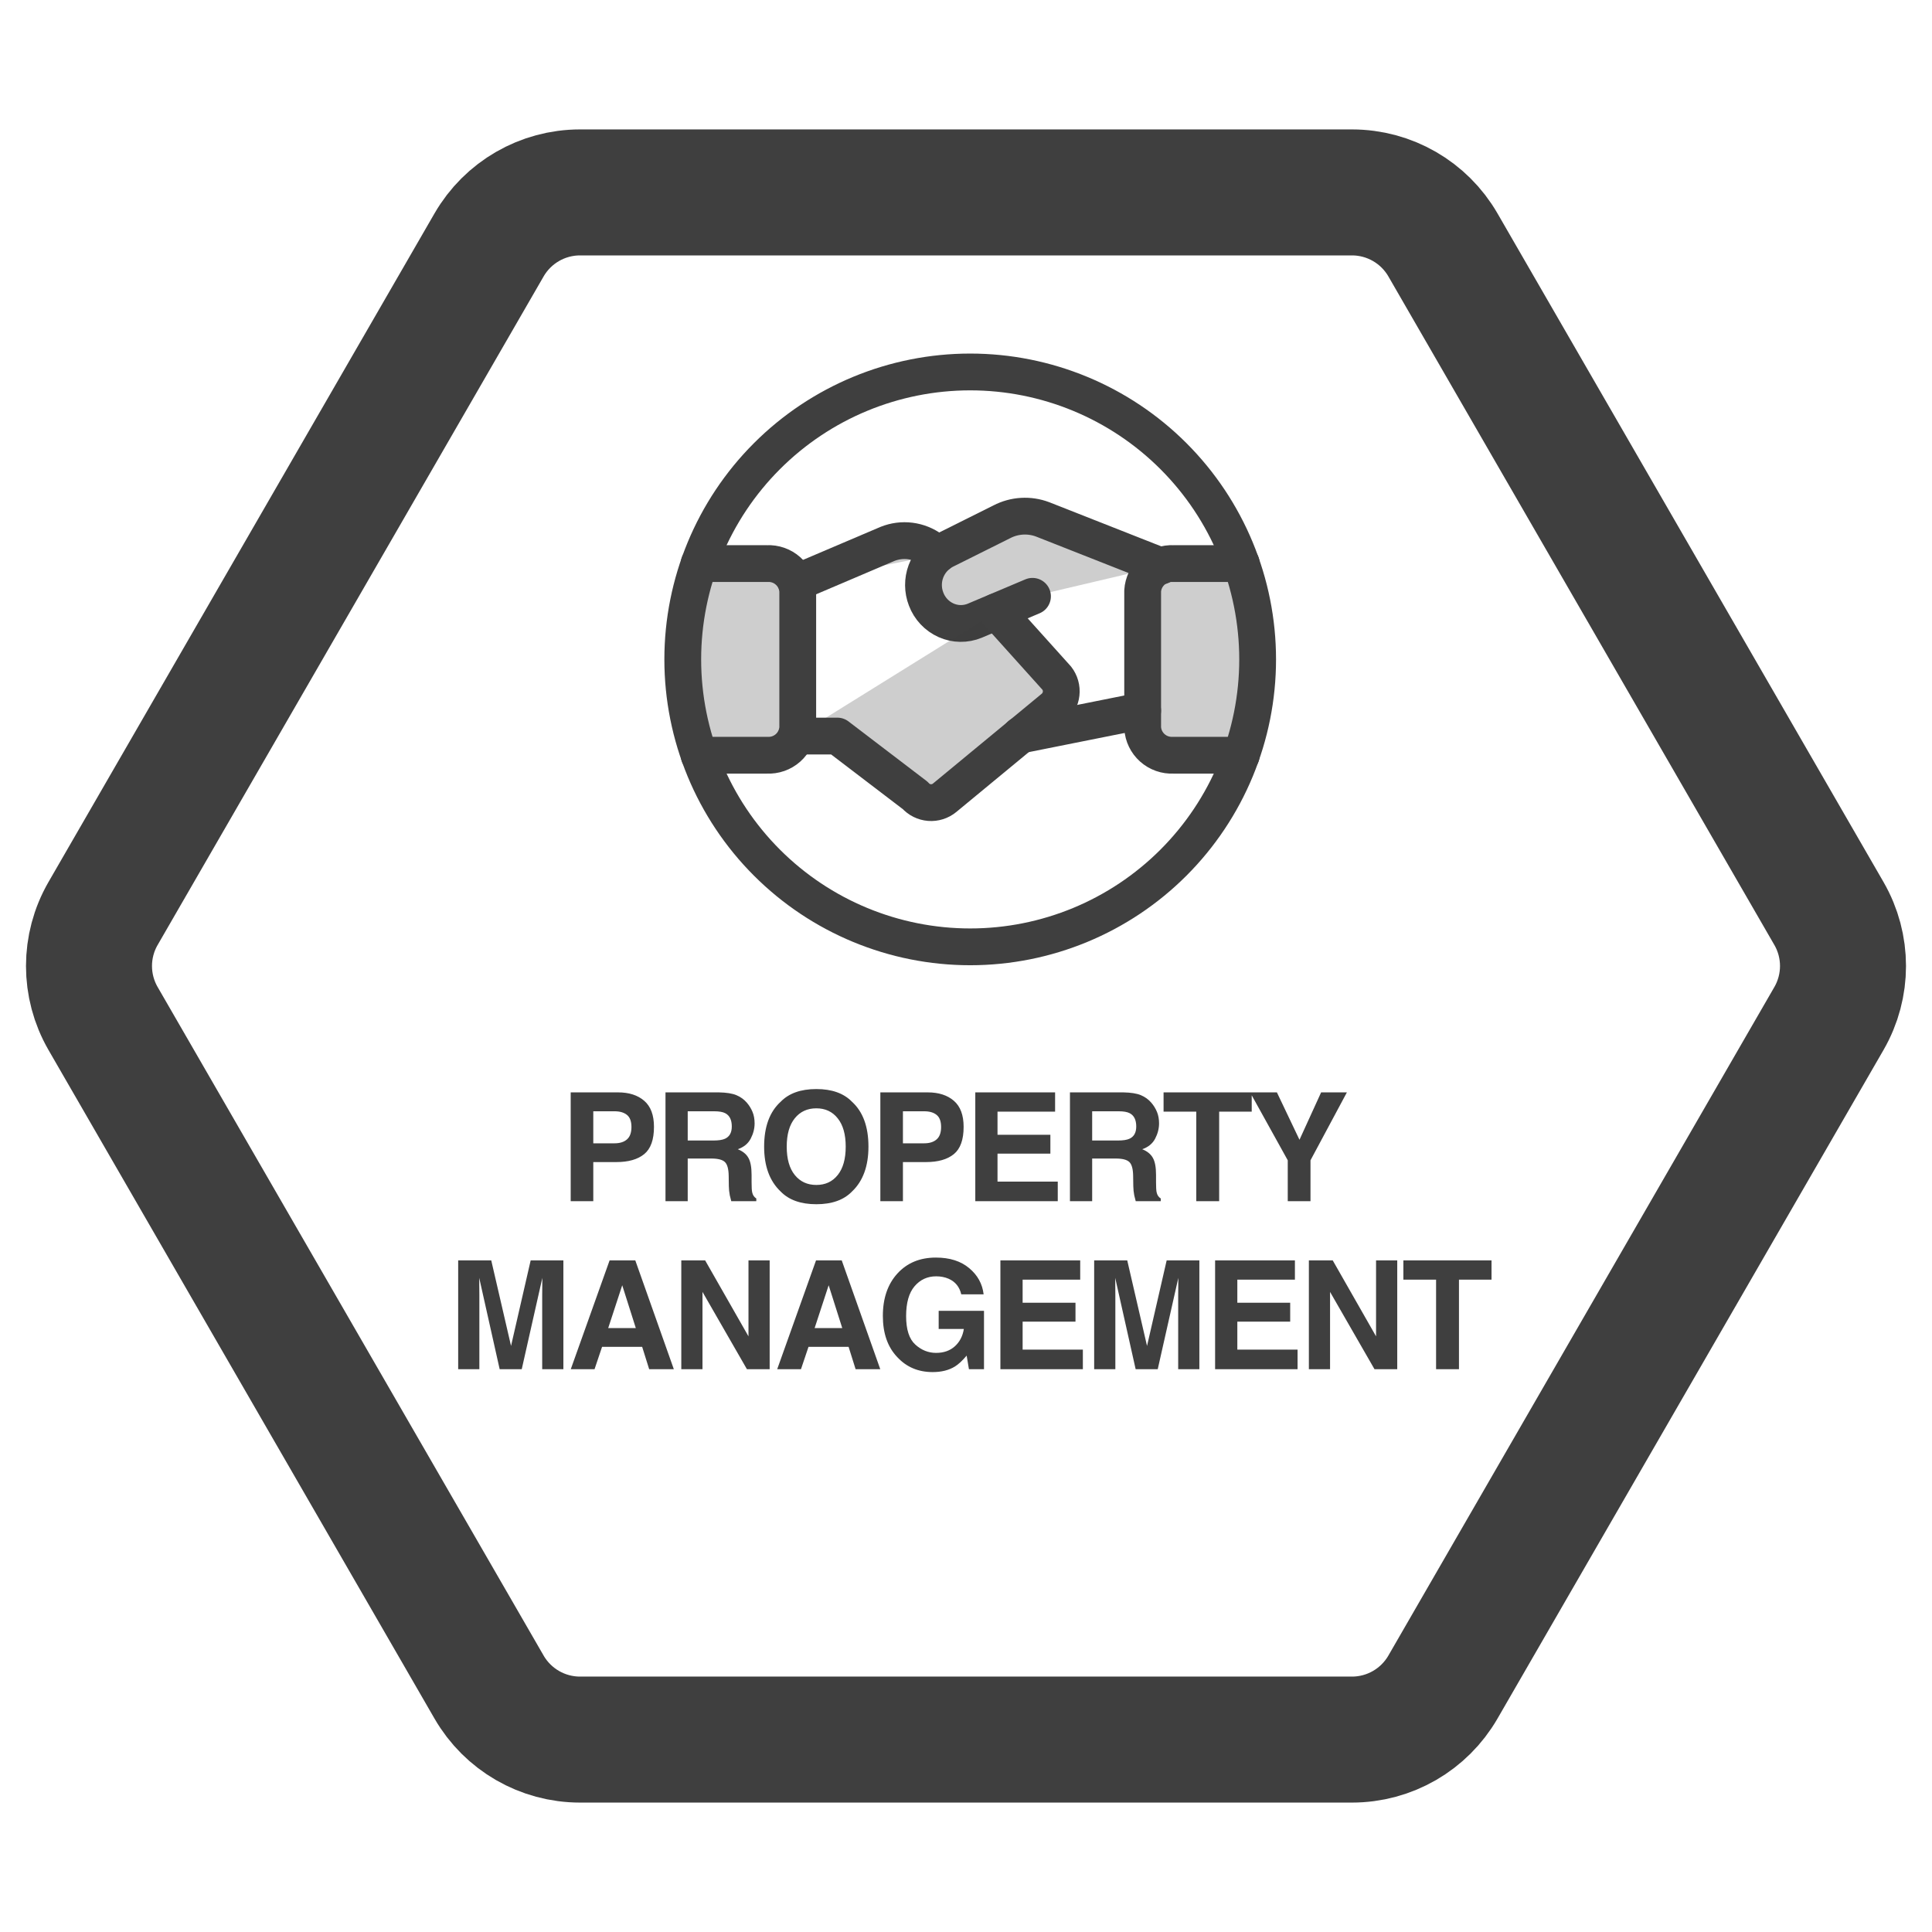 <svg width="230" height="230" viewBox="0 0 230 230" fill="none" xmlns="http://www.w3.org/2000/svg">
<path d="M217.731 108.75C219.964 112.618 219.964 117.382 217.731 121.25L171.778 200.843C169.545 204.71 165.419 207.093 160.953 207.093H69.047C64.581 207.093 60.455 204.71 58.222 200.843L12.269 121.25C10.036 117.382 10.036 112.618 12.269 108.75L58.222 29.157C60.455 25.29 64.581 22.907 69.047 22.907H160.953C165.419 22.907 169.545 25.29 171.778 29.157L217.731 108.75Z" stroke="#3F3F3F" stroke-width="15"/>
<g clip-path="url(#clip0_2429_7808)">
<path d="M136.031 84.595L121.471 87.506L136.031 84.595Z" fill="#3F3F3F" fill-opacity="0.25"/>
<path d="M136.031 84.595L121.471 87.506" stroke="#3F3F3F" stroke-width="4.38" stroke-linecap="round" stroke-linejoin="round"/>
<path d="M122.916 70.99L116.041 73.895C115.499 74.119 114.917 74.23 114.33 74.222C113.743 74.214 113.164 74.086 112.629 73.846C112.085 73.604 111.596 73.255 111.188 72.822C110.78 72.389 110.462 71.879 110.253 71.322C109.841 70.263 109.832 69.089 110.228 68.024C110.624 66.958 111.397 66.076 112.401 65.543L119.272 62.115C120.015 61.73 120.83 61.505 121.666 61.456C122.501 61.407 123.337 61.534 124.12 61.829L138.23 67.389" fill="#3F3F3F" fill-opacity="0.25"/>
<path d="M122.916 70.99L116.041 73.895C115.499 74.119 114.917 74.23 114.33 74.222C113.743 74.214 113.164 74.086 112.629 73.846C112.085 73.604 111.596 73.255 111.188 72.822C110.78 72.389 110.462 71.879 110.253 71.322C109.841 70.263 109.832 69.089 110.228 68.024C110.624 66.958 111.397 66.076 112.401 65.543L119.272 62.115C120.015 61.73 120.83 61.505 121.666 61.456C122.501 61.407 123.337 61.534 124.12 61.829L138.23 67.389" stroke="#3F3F3F" stroke-width="4.38" stroke-linecap="round" stroke-linejoin="round"/>
<path d="M94.817 87.625H99.683L108.957 94.7C109.391 95.19 109.998 95.493 110.651 95.544C111.304 95.595 111.95 95.39 112.455 94.974L125.413 84.273C125.925 83.849 126.252 83.243 126.325 82.582C126.399 81.921 126.212 81.258 125.805 80.733L118.666 72.797" fill="#3F3F3F" fill-opacity="0.25"/>
<path d="M94.817 87.625H99.683L108.957 94.7C109.391 95.19 109.998 95.493 110.651 95.544C111.304 95.595 111.95 95.39 112.455 94.974L125.413 84.273C125.925 83.849 126.252 83.243 126.325 82.582C126.399 81.921 126.212 81.258 125.805 80.733L118.666 72.797" stroke="#3F3F3F" stroke-width="4.38" stroke-linecap="round" stroke-linejoin="round"/>
<path d="M111.655 66.029L110.904 65.421C110.159 64.871 109.286 64.521 108.368 64.403C107.45 64.286 106.517 64.405 105.657 64.749L94.798 69.375" fill="#3F3F3F" fill-opacity="0.25"/>
<path d="M111.655 66.029L110.904 65.421C110.159 64.871 109.286 64.521 108.368 64.403C107.45 64.286 106.517 64.405 105.657 64.749L94.798 69.375" stroke="#3F3F3F" stroke-width="4.38" stroke-linecap="round" stroke-linejoin="round"/>
<path d="M83.228 89.906H91.319C92.234 89.955 93.132 89.64 93.816 89.029C94.5 88.418 94.915 87.561 94.969 86.646V70.351C94.914 69.436 94.499 68.58 93.815 67.97C93.132 67.36 92.234 67.045 91.319 67.094H83.228" fill="#3F3F3F" fill-opacity="0.25"/>
<path d="M83.228 89.906H91.319C92.234 89.955 93.132 89.64 93.816 89.029C94.5 88.418 94.915 87.561 94.969 86.646V70.351C94.914 69.436 94.499 68.58 93.815 67.97C93.132 67.36 92.234 67.045 91.319 67.094H83.228" stroke="#3F3F3F" stroke-width="4.38" stroke-linecap="round" stroke-linejoin="round"/>
<path d="M147.772 89.906H139.681C138.765 89.955 137.868 89.64 137.184 89.029C136.5 88.418 136.085 87.561 136.031 86.646V70.351C136.086 69.436 136.501 68.58 137.185 67.97C137.868 67.36 138.766 67.045 139.681 67.094H147.772" fill="#3F3F3F" fill-opacity="0.25"/>
<path d="M147.772 89.906H139.681C138.765 89.955 137.868 89.64 137.184 89.029C136.5 88.418 136.085 87.561 136.031 86.646V70.351C136.086 69.436 136.501 68.58 137.185 67.97C137.868 67.36 138.766 67.045 139.681 67.094H147.772" stroke="#3F3F3F" stroke-width="4.38" stroke-linecap="round" stroke-linejoin="round"/>
<path d="M81.281 78.5C81.281 87.575 84.886 96.279 91.304 102.696C97.721 109.114 106.425 112.719 115.5 112.719C124.575 112.719 133.279 109.114 139.696 102.696C146.114 96.279 149.719 87.575 149.719 78.5C149.719 69.425 146.114 60.721 139.696 54.304C133.279 47.886 124.575 44.281 115.5 44.281C106.425 44.281 97.721 47.886 91.304 54.304C84.886 60.721 81.281 69.425 81.281 78.5Z" stroke="#3F3F3F" stroke-width="4.38" stroke-linecap="round" stroke-linejoin="round"/>
</g>
<path d="M75.173 134.167C75.173 133.493 74.994 133.013 74.637 132.726C74.285 132.438 73.79 132.295 73.151 132.295H70.629V136.109H73.151C73.79 136.109 74.285 135.954 74.637 135.644C74.994 135.333 75.173 134.841 75.173 134.167ZM77.854 134.149C77.854 135.679 77.467 136.76 76.694 137.393C75.92 138.025 74.816 138.342 73.38 138.342H70.629V143H67.94V130.045H73.582C74.883 130.045 75.92 130.379 76.694 131.047C77.467 131.715 77.854 132.749 77.854 134.149ZM81.871 132.295V135.775H84.938C85.548 135.775 86.005 135.705 86.309 135.564C86.849 135.318 87.118 134.832 87.118 134.105C87.118 133.32 86.857 132.793 86.336 132.523C86.043 132.371 85.603 132.295 85.017 132.295H81.871ZM85.58 130.045C86.488 130.062 87.185 130.174 87.672 130.379C88.164 130.584 88.58 130.886 88.92 131.284C89.201 131.612 89.424 131.976 89.588 132.374C89.752 132.772 89.834 133.227 89.834 133.736C89.834 134.352 89.679 134.958 89.368 135.556C89.058 136.147 88.545 136.566 87.83 136.812C88.428 137.053 88.85 137.396 89.096 137.841C89.347 138.28 89.474 138.954 89.474 139.862V140.732C89.474 141.324 89.497 141.726 89.544 141.937C89.614 142.271 89.778 142.517 90.036 142.675V143H87.056C86.975 142.713 86.916 142.481 86.881 142.306C86.81 141.942 86.772 141.57 86.766 141.189L86.749 139.985C86.737 139.159 86.585 138.608 86.292 138.333C86.005 138.058 85.463 137.92 84.666 137.92H81.871V143H79.225V130.045H85.58ZM97.182 141.066C98.254 141.066 99.104 140.671 99.731 139.88C100.364 139.089 100.68 137.964 100.68 136.505C100.68 135.052 100.364 133.93 99.731 133.139C99.104 132.342 98.254 131.943 97.182 131.943C96.11 131.943 95.254 132.339 94.616 133.13C93.977 133.921 93.658 135.046 93.658 136.505C93.658 137.964 93.977 139.089 94.616 139.88C95.254 140.671 96.11 141.066 97.182 141.066ZM103.387 136.505C103.387 138.831 102.734 140.612 101.427 141.849C100.449 142.856 99.034 143.36 97.182 143.36C95.331 143.36 93.916 142.856 92.937 141.849C91.625 140.612 90.968 138.831 90.968 136.505C90.968 134.132 91.625 132.351 92.937 131.161C93.916 130.153 95.331 129.649 97.182 129.649C99.034 129.649 100.449 130.153 101.427 131.161C102.734 132.351 103.387 134.132 103.387 136.505ZM112.036 134.167C112.036 133.493 111.858 133.013 111.5 132.726C111.149 132.438 110.654 132.295 110.015 132.295H107.492V136.109H110.015C110.654 136.109 111.149 135.954 111.5 135.644C111.858 135.333 112.036 134.841 112.036 134.167ZM114.717 134.149C114.717 135.679 114.33 136.76 113.557 137.393C112.783 138.025 111.679 138.342 110.243 138.342H107.492V143H104.803V130.045H110.446C111.746 130.045 112.783 130.379 113.557 131.047C114.33 131.715 114.717 132.749 114.717 134.149ZM125.607 132.339H118.752V135.09H125.045V137.34H118.752V140.671H125.924V143H116.106V130.045H125.607V132.339ZM130.02 132.295V135.775H133.088C133.697 135.775 134.154 135.705 134.459 135.564C134.998 135.318 135.267 134.832 135.267 134.105C135.267 133.32 135.007 132.793 134.485 132.523C134.192 132.371 133.753 132.295 133.167 132.295H130.02ZM133.729 130.045C134.637 130.062 135.335 130.174 135.821 130.379C136.313 130.584 136.729 130.886 137.069 131.284C137.35 131.612 137.573 131.976 137.737 132.374C137.901 132.772 137.983 133.227 137.983 133.736C137.983 134.352 137.828 134.958 137.517 135.556C137.207 136.147 136.694 136.566 135.979 136.812C136.577 137.053 136.999 137.396 137.245 137.841C137.497 138.28 137.623 138.954 137.623 139.862V140.732C137.623 141.324 137.646 141.726 137.693 141.937C137.763 142.271 137.927 142.517 138.185 142.675V143H135.206C135.124 142.713 135.065 142.481 135.03 142.306C134.96 141.942 134.922 141.57 134.916 141.189L134.898 139.985C134.886 139.159 134.734 138.608 134.441 138.333C134.154 138.058 133.612 137.92 132.815 137.92H130.02V143H127.375V130.045H133.729ZM149.014 130.045V132.339H145.138V143H142.414V132.339H138.52V130.045H149.014ZM157.277 130.045H160.344L156.011 138.131V143H153.304V138.131L148.821 130.045H152.012L154.701 135.688L157.277 130.045ZM63.175 150.045H67.069V163H64.547V154.237C64.547 153.985 64.55 153.634 64.555 153.183C64.561 152.726 64.564 152.374 64.564 152.128L62.112 163H59.484L57.05 152.128C57.05 152.374 57.053 152.726 57.058 153.183C57.064 153.634 57.067 153.985 57.067 154.237V163H54.545V150.045H58.482L60.838 160.231L63.175 150.045ZM72.405 158.104H75.692L74.075 153.007L72.405 158.104ZM72.572 150.045H75.63L80.218 163H77.283L76.448 160.337H71.675L70.779 163H67.949L72.572 150.045ZM81.107 150.045H83.945L89.105 159.089V150.045H91.627V163H88.92L83.629 153.798V163H81.107V150.045ZM96.98 158.104H100.268L98.65 153.007L96.98 158.104ZM97.147 150.045H100.206L104.794 163H101.858L101.023 160.337H96.251L95.354 163H92.524L97.147 150.045ZM114.436 154.088C114.231 153.203 113.73 152.585 112.933 152.233C112.488 152.04 111.993 151.943 111.448 151.943C110.405 151.943 109.547 152.339 108.873 153.13C108.205 153.915 107.871 155.099 107.871 156.681C107.871 158.274 108.234 159.402 108.961 160.064C109.687 160.727 110.513 161.058 111.439 161.058C112.347 161.058 113.091 160.797 113.672 160.275C114.252 159.748 114.609 159.06 114.744 158.21H111.747V156.048H117.143V163H115.35L115.078 161.383C114.556 161.998 114.088 162.432 113.672 162.684C112.957 163.123 112.078 163.343 111.035 163.343C109.318 163.343 107.912 162.748 106.816 161.559C105.673 160.363 105.102 158.729 105.102 156.654C105.102 154.557 105.679 152.875 106.834 151.609C107.988 150.344 109.514 149.711 111.413 149.711C113.059 149.711 114.381 150.13 115.377 150.968C116.379 151.8 116.953 152.84 117.099 154.088H114.436ZM128.596 152.339H121.741V155.09H128.034V157.34H121.741V160.671H128.912V163H119.095V150.045H128.596V152.339ZM138.889 150.045H142.782V163H140.26V154.237C140.26 153.985 140.263 153.634 140.269 153.183C140.274 152.726 140.277 152.374 140.277 152.128L137.825 163H135.197L132.763 152.128C132.763 152.374 132.766 152.726 132.772 153.183C132.777 153.634 132.78 153.985 132.78 154.237V163H130.258V150.045H134.195L136.551 160.231L138.889 150.045ZM154.156 152.339H147.301V155.09H153.594V157.34H147.301V160.671H154.472V163H144.655V150.045H154.156V152.339ZM155.818 150.045H158.657L163.816 159.089V150.045H166.338V163H163.631L158.34 153.798V163H155.818V150.045ZM177.563 150.045V152.339H173.687V163H170.962V152.339H167.069V150.045H177.563Z" fill="#3F3F3F"/>
<defs>
<clipPath id="clip0_2429_7808">
<rect width="73" height="73" fill="white" transform="translate(79 42)"/>
</clipPath>
</defs>
</svg>
